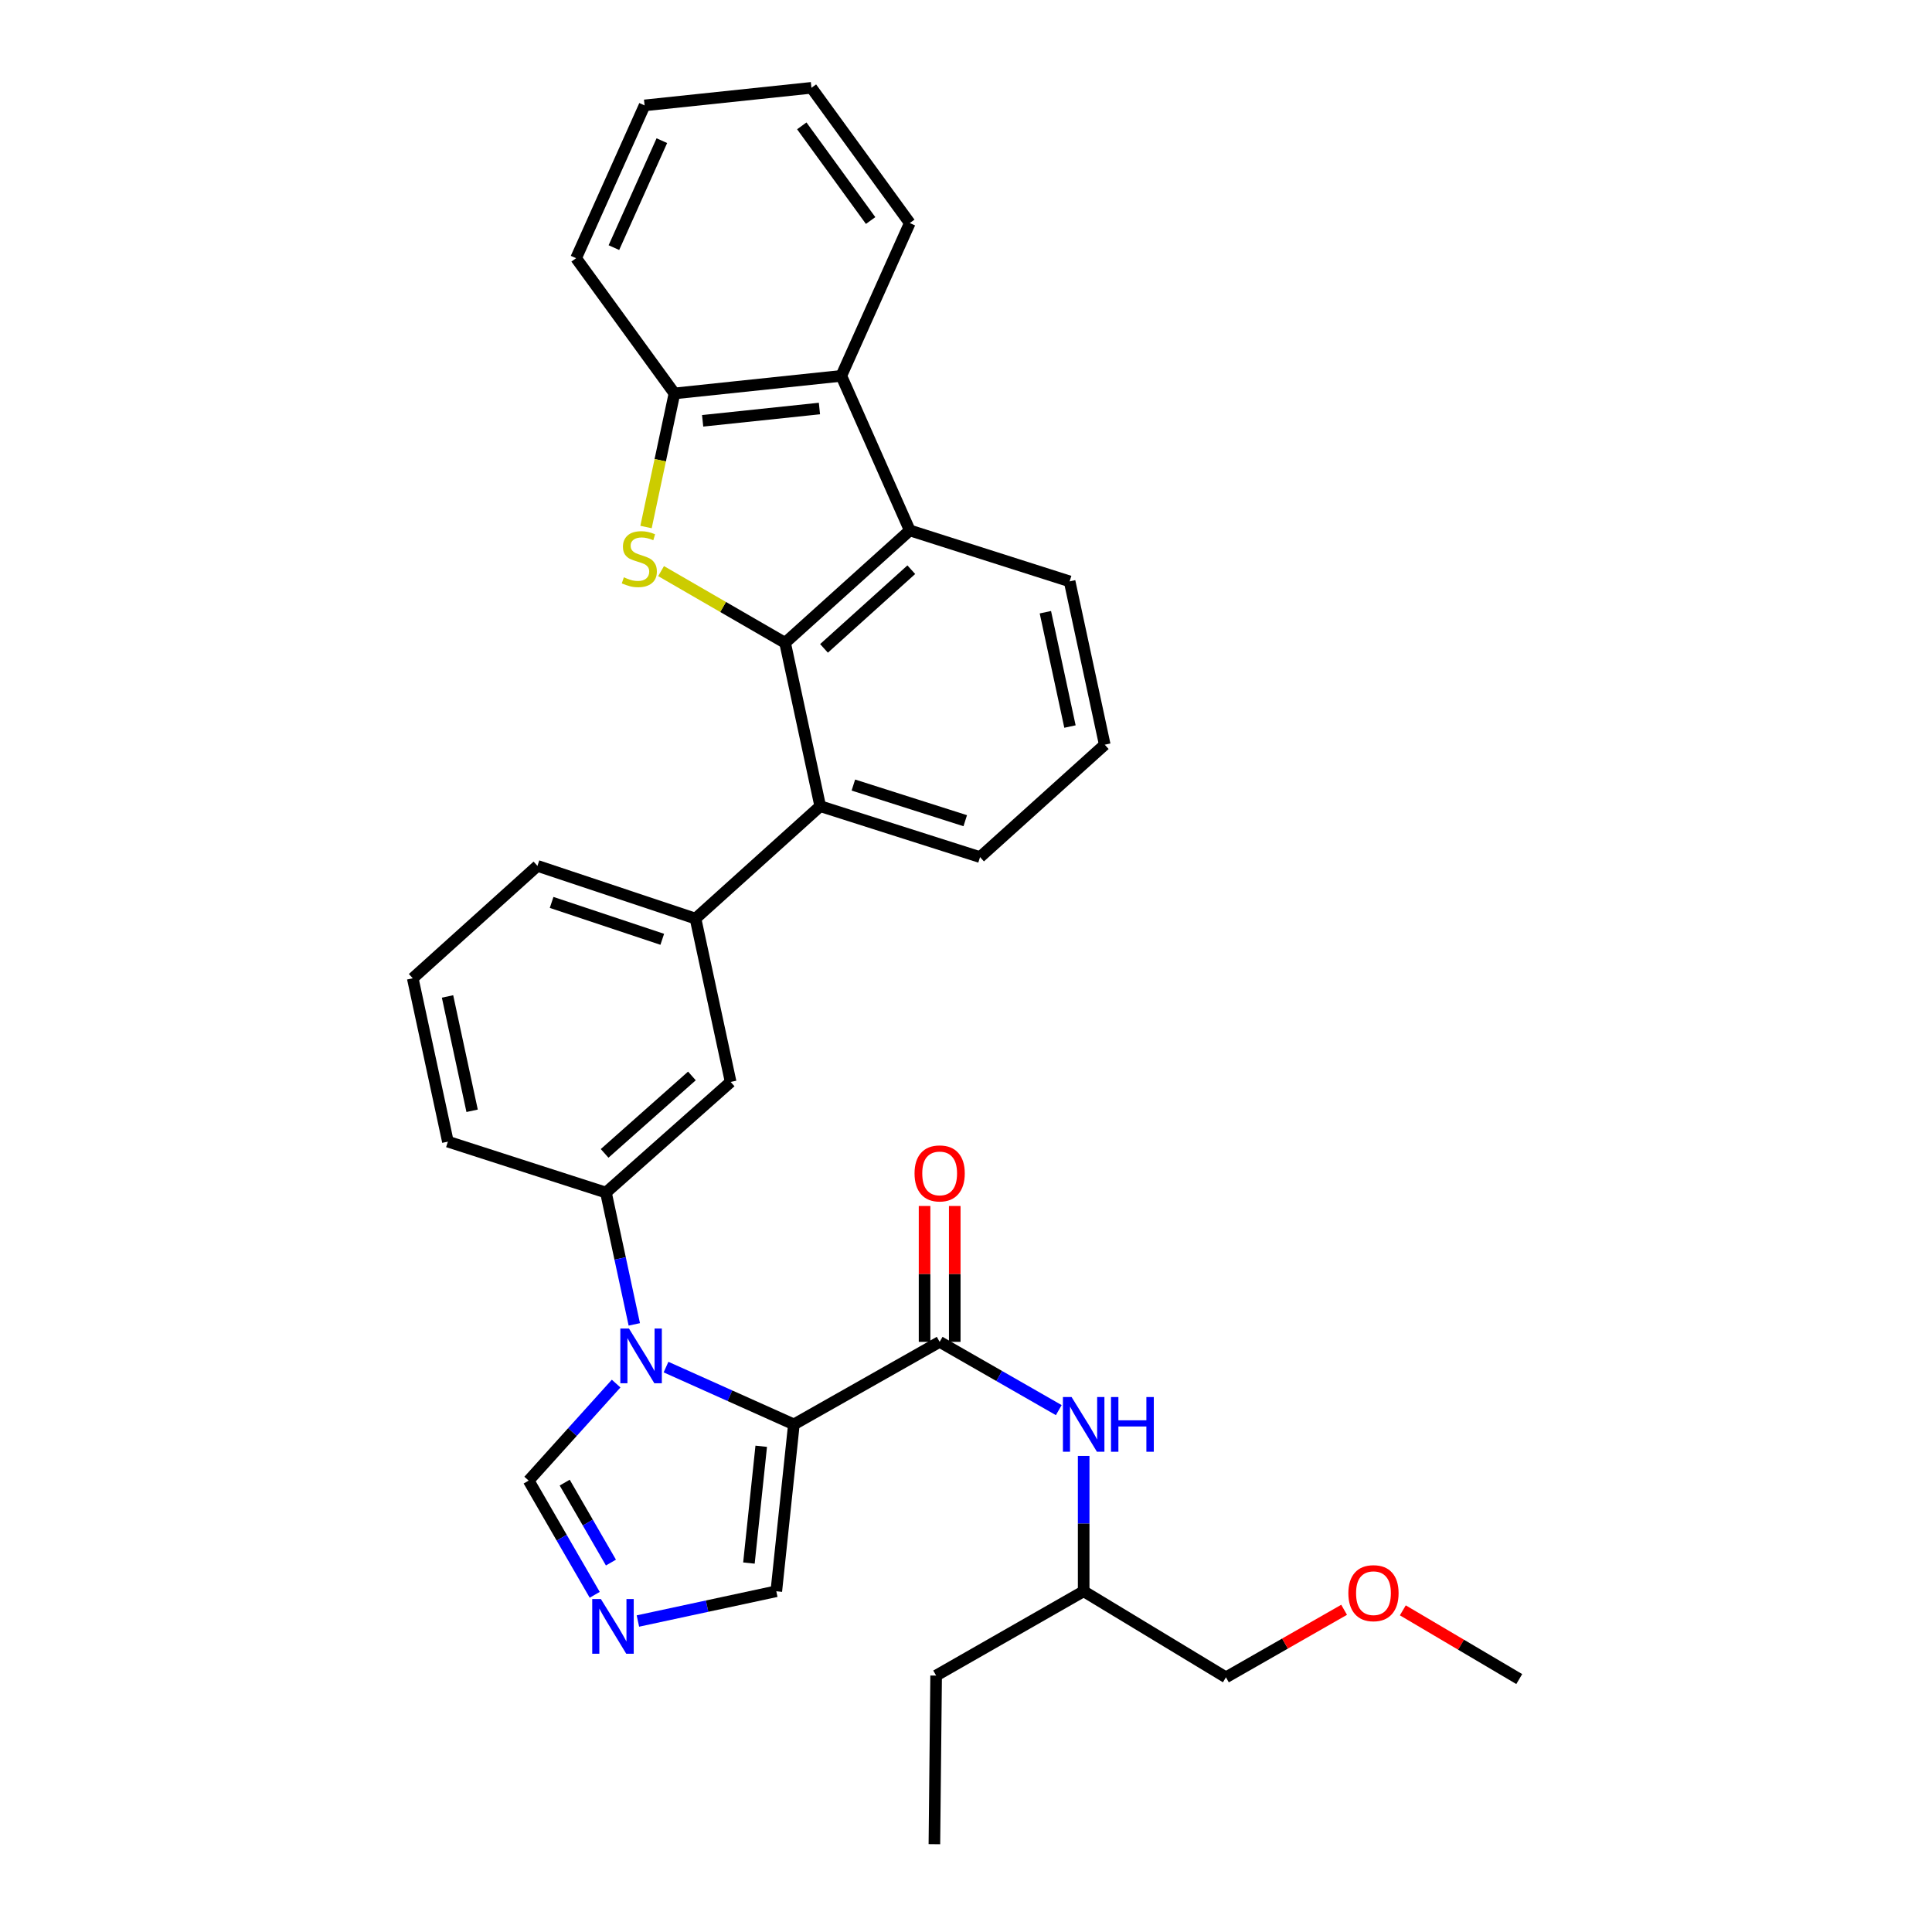 <?xml version='1.0' encoding='iso-8859-1'?>
<svg version='1.1' baseProfile='full'
              xmlns='http://www.w3.org/2000/svg'
                      xmlns:rdkit='http://www.rdkit.org/xml'
                      xmlns:xlink='http://www.w3.org/1999/xlink'
                  xml:space='preserve'
width='1000px' height='1000px' viewBox='0 0 1000 1000'>
<!-- END OF HEADER -->
<rect style='opacity:1.0;fill:#FFFFFF;stroke:none' width='1000' height='1000' x='0' y='0'> </rect>
<path class='bond-0' d='M 486.364,694.546 L 517.191,712.214' style='fill:none;fill-rule:evenodd;stroke:#000000;stroke-width:6px;stroke-linecap:butt;stroke-linejoin:miter;stroke-opacity:1' />
<path class='bond-0' d='M 517.191,712.214 L 548.017,729.881' style='fill:none;fill-rule:evenodd;stroke:#0000FF;stroke-width:6px;stroke-linecap:butt;stroke-linejoin:miter;stroke-opacity:1' />
<path class='bond-1' d='M 494.176,694.546 L 494.176,659.38' style='fill:none;fill-rule:evenodd;stroke:#000000;stroke-width:6px;stroke-linecap:butt;stroke-linejoin:miter;stroke-opacity:1' />
<path class='bond-1' d='M 494.176,659.38 L 494.176,624.214' style='fill:none;fill-rule:evenodd;stroke:#FF0000;stroke-width:6px;stroke-linecap:butt;stroke-linejoin:miter;stroke-opacity:1' />
<path class='bond-1' d='M 478.553,694.546 L 478.553,659.38' style='fill:none;fill-rule:evenodd;stroke:#000000;stroke-width:6px;stroke-linecap:butt;stroke-linejoin:miter;stroke-opacity:1' />
<path class='bond-1' d='M 478.553,659.38 L 478.553,624.214' style='fill:none;fill-rule:evenodd;stroke:#FF0000;stroke-width:6px;stroke-linecap:butt;stroke-linejoin:miter;stroke-opacity:1' />
<path class='bond-2' d='M 486.364,694.546 L 410.912,737.267' style='fill:none;fill-rule:evenodd;stroke:#000000;stroke-width:6px;stroke-linecap:butt;stroke-linejoin:miter;stroke-opacity:1' />
<path class='bond-3' d='M 560.905,753.586 L 560.905,788.608' style='fill:none;fill-rule:evenodd;stroke:#0000FF;stroke-width:6px;stroke-linecap:butt;stroke-linejoin:miter;stroke-opacity:1' />
<path class='bond-3' d='M 560.905,788.608 L 560.905,823.63' style='fill:none;fill-rule:evenodd;stroke:#000000;stroke-width:6px;stroke-linecap:butt;stroke-linejoin:miter;stroke-opacity:1' />
<path class='bond-4' d='M 359.997,475.454 L 278.182,448.182' style='fill:none;fill-rule:evenodd;stroke:#000000;stroke-width:6px;stroke-linecap:butt;stroke-linejoin:miter;stroke-opacity:1' />
<path class='bond-4' d='M 342.784,486.185 L 285.514,467.095' style='fill:none;fill-rule:evenodd;stroke:#000000;stroke-width:6px;stroke-linecap:butt;stroke-linejoin:miter;stroke-opacity:1' />
<path class='bond-5' d='M 359.997,475.454 L 378.181,560.003' style='fill:none;fill-rule:evenodd;stroke:#000000;stroke-width:6px;stroke-linecap:butt;stroke-linejoin:miter;stroke-opacity:1' />
<path class='bond-6' d='M 359.997,475.454 L 424.548,417.274' style='fill:none;fill-rule:evenodd;stroke:#000000;stroke-width:6px;stroke-linecap:butt;stroke-linejoin:miter;stroke-opacity:1' />
<path class='bond-7' d='M 278.182,448.182 L 213.64,506.362' style='fill:none;fill-rule:evenodd;stroke:#000000;stroke-width:6px;stroke-linecap:butt;stroke-linejoin:miter;stroke-opacity:1' />
<path class='bond-8' d='M 213.64,506.362 L 231.824,590.911' style='fill:none;fill-rule:evenodd;stroke:#000000;stroke-width:6px;stroke-linecap:butt;stroke-linejoin:miter;stroke-opacity:1' />
<path class='bond-8' d='M 231.642,515.759 L 244.371,574.944' style='fill:none;fill-rule:evenodd;stroke:#000000;stroke-width:6px;stroke-linecap:butt;stroke-linejoin:miter;stroke-opacity:1' />
<path class='bond-9' d='M 231.824,590.911 L 313.639,617.271' style='fill:none;fill-rule:evenodd;stroke:#000000;stroke-width:6px;stroke-linecap:butt;stroke-linejoin:miter;stroke-opacity:1' />
<path class='bond-10' d='M 313.639,617.271 L 378.181,560.003' style='fill:none;fill-rule:evenodd;stroke:#000000;stroke-width:6px;stroke-linecap:butt;stroke-linejoin:miter;stroke-opacity:1' />
<path class='bond-10' d='M 312.951,596.994 L 358.13,556.907' style='fill:none;fill-rule:evenodd;stroke:#000000;stroke-width:6px;stroke-linecap:butt;stroke-linejoin:miter;stroke-opacity:1' />
<path class='bond-11' d='M 313.639,617.271 L 320.976,651.384' style='fill:none;fill-rule:evenodd;stroke:#000000;stroke-width:6px;stroke-linecap:butt;stroke-linejoin:miter;stroke-opacity:1' />
<path class='bond-11' d='M 320.976,651.384 L 328.312,685.498' style='fill:none;fill-rule:evenodd;stroke:#0000FF;stroke-width:6px;stroke-linecap:butt;stroke-linejoin:miter;stroke-opacity:1' />
<path class='bond-12' d='M 318.91,716.142 L 296.272,741.252' style='fill:none;fill-rule:evenodd;stroke:#0000FF;stroke-width:6px;stroke-linecap:butt;stroke-linejoin:miter;stroke-opacity:1' />
<path class='bond-12' d='M 296.272,741.252 L 273.634,766.362' style='fill:none;fill-rule:evenodd;stroke:#000000;stroke-width:6px;stroke-linecap:butt;stroke-linejoin:miter;stroke-opacity:1' />
<path class='bond-13' d='M 344.73,707.604 L 377.821,722.436' style='fill:none;fill-rule:evenodd;stroke:#0000FF;stroke-width:6px;stroke-linecap:butt;stroke-linejoin:miter;stroke-opacity:1' />
<path class='bond-13' d='M 377.821,722.436 L 410.912,737.267' style='fill:none;fill-rule:evenodd;stroke:#000000;stroke-width:6px;stroke-linecap:butt;stroke-linejoin:miter;stroke-opacity:1' />
<path class='bond-14' d='M 273.634,766.362 L 290.73,795.918' style='fill:none;fill-rule:evenodd;stroke:#000000;stroke-width:6px;stroke-linecap:butt;stroke-linejoin:miter;stroke-opacity:1' />
<path class='bond-14' d='M 290.73,795.918 L 307.825,825.475' style='fill:none;fill-rule:evenodd;stroke:#0000FF;stroke-width:6px;stroke-linecap:butt;stroke-linejoin:miter;stroke-opacity:1' />
<path class='bond-14' d='M 292.287,767.406 L 304.254,788.096' style='fill:none;fill-rule:evenodd;stroke:#000000;stroke-width:6px;stroke-linecap:butt;stroke-linejoin:miter;stroke-opacity:1' />
<path class='bond-14' d='M 304.254,788.096 L 316.221,808.786' style='fill:none;fill-rule:evenodd;stroke:#0000FF;stroke-width:6px;stroke-linecap:butt;stroke-linejoin:miter;stroke-opacity:1' />
<path class='bond-15' d='M 330.177,839.039 L 365.997,831.334' style='fill:none;fill-rule:evenodd;stroke:#0000FF;stroke-width:6px;stroke-linecap:butt;stroke-linejoin:miter;stroke-opacity:1' />
<path class='bond-15' d='M 365.997,831.334 L 401.816,823.63' style='fill:none;fill-rule:evenodd;stroke:#000000;stroke-width:6px;stroke-linecap:butt;stroke-linejoin:miter;stroke-opacity:1' />
<path class='bond-16' d='M 401.816,823.63 L 410.912,737.267' style='fill:none;fill-rule:evenodd;stroke:#000000;stroke-width:6px;stroke-linecap:butt;stroke-linejoin:miter;stroke-opacity:1' />
<path class='bond-16' d='M 387.643,809.039 L 394.01,748.585' style='fill:none;fill-rule:evenodd;stroke:#000000;stroke-width:6px;stroke-linecap:butt;stroke-linejoin:miter;stroke-opacity:1' />
<path class='bond-17' d='M 424.548,417.274 L 507.274,443.634' style='fill:none;fill-rule:evenodd;stroke:#000000;stroke-width:6px;stroke-linecap:butt;stroke-linejoin:miter;stroke-opacity:1' />
<path class='bond-17' d='M 441.7,406.342 L 499.608,424.794' style='fill:none;fill-rule:evenodd;stroke:#000000;stroke-width:6px;stroke-linecap:butt;stroke-linejoin:miter;stroke-opacity:1' />
<path class='bond-18' d='M 424.548,417.274 L 406.364,332.725' style='fill:none;fill-rule:evenodd;stroke:#000000;stroke-width:6px;stroke-linecap:butt;stroke-linejoin:miter;stroke-opacity:1' />
<path class='bond-19' d='M 507.274,443.634 L 571.816,385.454' style='fill:none;fill-rule:evenodd;stroke:#000000;stroke-width:6px;stroke-linecap:butt;stroke-linejoin:miter;stroke-opacity:1' />
<path class='bond-20' d='M 571.816,385.454 L 553.632,300.914' style='fill:none;fill-rule:evenodd;stroke:#000000;stroke-width:6px;stroke-linecap:butt;stroke-linejoin:miter;stroke-opacity:1' />
<path class='bond-20' d='M 553.814,376.059 L 541.085,316.881' style='fill:none;fill-rule:evenodd;stroke:#000000;stroke-width:6px;stroke-linecap:butt;stroke-linejoin:miter;stroke-opacity:1' />
<path class='bond-21' d='M 553.632,300.914 L 470.906,274.546' style='fill:none;fill-rule:evenodd;stroke:#000000;stroke-width:6px;stroke-linecap:butt;stroke-linejoin:miter;stroke-opacity:1' />
<path class='bond-22' d='M 470.906,274.546 L 406.364,332.725' style='fill:none;fill-rule:evenodd;stroke:#000000;stroke-width:6px;stroke-linecap:butt;stroke-linejoin:miter;stroke-opacity:1' />
<path class='bond-22' d='M 471.685,294.877 L 426.506,335.603' style='fill:none;fill-rule:evenodd;stroke:#000000;stroke-width:6px;stroke-linecap:butt;stroke-linejoin:miter;stroke-opacity:1' />
<path class='bond-23' d='M 470.906,274.546 L 435.458,194.545' style='fill:none;fill-rule:evenodd;stroke:#000000;stroke-width:6px;stroke-linecap:butt;stroke-linejoin:miter;stroke-opacity:1' />
<path class='bond-24' d='M 406.364,332.725 L 374.267,314.165' style='fill:none;fill-rule:evenodd;stroke:#000000;stroke-width:6px;stroke-linecap:butt;stroke-linejoin:miter;stroke-opacity:1' />
<path class='bond-24' d='M 374.267,314.165 L 342.17,295.604' style='fill:none;fill-rule:evenodd;stroke:#CCCC00;stroke-width:6px;stroke-linecap:butt;stroke-linejoin:miter;stroke-opacity:1' />
<path class='bond-25' d='M 435.458,194.545 L 349.095,203.641' style='fill:none;fill-rule:evenodd;stroke:#000000;stroke-width:6px;stroke-linecap:butt;stroke-linejoin:miter;stroke-opacity:1' />
<path class='bond-25' d='M 424.14,211.447 L 363.686,217.814' style='fill:none;fill-rule:evenodd;stroke:#000000;stroke-width:6px;stroke-linecap:butt;stroke-linejoin:miter;stroke-opacity:1' />
<path class='bond-26' d='M 435.458,194.545 L 470.906,115.456' style='fill:none;fill-rule:evenodd;stroke:#000000;stroke-width:6px;stroke-linecap:butt;stroke-linejoin:miter;stroke-opacity:1' />
<path class='bond-27' d='M 349.095,203.641 L 341.738,238.215' style='fill:none;fill-rule:evenodd;stroke:#000000;stroke-width:6px;stroke-linecap:butt;stroke-linejoin:miter;stroke-opacity:1' />
<path class='bond-27' d='M 341.738,238.215 L 334.381,272.789' style='fill:none;fill-rule:evenodd;stroke:#CCCC00;stroke-width:6px;stroke-linecap:butt;stroke-linejoin:miter;stroke-opacity:1' />
<path class='bond-28' d='M 349.095,203.641 L 298.18,133.64' style='fill:none;fill-rule:evenodd;stroke:#000000;stroke-width:6px;stroke-linecap:butt;stroke-linejoin:miter;stroke-opacity:1' />
<path class='bond-29' d='M 470.906,115.456 L 420,45.455' style='fill:none;fill-rule:evenodd;stroke:#000000;stroke-width:6px;stroke-linecap:butt;stroke-linejoin:miter;stroke-opacity:1' />
<path class='bond-29' d='M 450.634,114.145 L 415,65.144' style='fill:none;fill-rule:evenodd;stroke:#000000;stroke-width:6px;stroke-linecap:butt;stroke-linejoin:miter;stroke-opacity:1' />
<path class='bond-30' d='M 420,45.455 L 333.637,54.551' style='fill:none;fill-rule:evenodd;stroke:#000000;stroke-width:6px;stroke-linecap:butt;stroke-linejoin:miter;stroke-opacity:1' />
<path class='bond-31' d='M 333.637,54.551 L 298.18,133.64' style='fill:none;fill-rule:evenodd;stroke:#000000;stroke-width:6px;stroke-linecap:butt;stroke-linejoin:miter;stroke-opacity:1' />
<path class='bond-31' d='M 342.575,72.805 L 317.755,128.168' style='fill:none;fill-rule:evenodd;stroke:#000000;stroke-width:6px;stroke-linecap:butt;stroke-linejoin:miter;stroke-opacity:1' />
<path class='bond-32' d='M 560.905,823.63 L 634.544,868.183' style='fill:none;fill-rule:evenodd;stroke:#000000;stroke-width:6px;stroke-linecap:butt;stroke-linejoin:miter;stroke-opacity:1' />
<path class='bond-33' d='M 560.905,823.63 L 484.542,867.271' style='fill:none;fill-rule:evenodd;stroke:#000000;stroke-width:6px;stroke-linecap:butt;stroke-linejoin:miter;stroke-opacity:1' />
<path class='bond-34' d='M 634.544,868.183 L 665.126,850.705' style='fill:none;fill-rule:evenodd;stroke:#000000;stroke-width:6px;stroke-linecap:butt;stroke-linejoin:miter;stroke-opacity:1' />
<path class='bond-34' d='M 665.126,850.705 L 695.708,833.227' style='fill:none;fill-rule:evenodd;stroke:#FF0000;stroke-width:6px;stroke-linecap:butt;stroke-linejoin:miter;stroke-opacity:1' />
<path class='bond-35' d='M 484.542,867.271 L 483.639,954.545' style='fill:none;fill-rule:evenodd;stroke:#000000;stroke-width:6px;stroke-linecap:butt;stroke-linejoin:miter;stroke-opacity:1' />
<path class='bond-36' d='M 726.098,833.509 L 756.229,851.297' style='fill:none;fill-rule:evenodd;stroke:#FF0000;stroke-width:6px;stroke-linecap:butt;stroke-linejoin:miter;stroke-opacity:1' />
<path class='bond-36' d='M 756.229,851.297 L 786.36,869.085' style='fill:none;fill-rule:evenodd;stroke:#000000;stroke-width:6px;stroke-linecap:butt;stroke-linejoin:miter;stroke-opacity:1' />
<path  class='atom-1' d='M 554.645 723.107
L 563.925 738.107
Q 564.845 739.587, 566.325 742.267
Q 567.805 744.947, 567.885 745.107
L 567.885 723.107
L 571.645 723.107
L 571.645 751.427
L 567.765 751.427
L 557.805 735.027
Q 556.645 733.107, 555.405 730.907
Q 554.205 728.707, 553.845 728.027
L 553.845 751.427
L 550.165 751.427
L 550.165 723.107
L 554.645 723.107
' fill='#0000FF'/>
<path  class='atom-1' d='M 575.045 723.107
L 578.885 723.107
L 578.885 735.147
L 593.365 735.147
L 593.365 723.107
L 597.205 723.107
L 597.205 751.427
L 593.365 751.427
L 593.365 738.347
L 578.885 738.347
L 578.885 751.427
L 575.045 751.427
L 575.045 723.107
' fill='#0000FF'/>
<path  class='atom-2' d='M 473.364 607.352
Q 473.364 600.552, 476.724 596.752
Q 480.084 592.952, 486.364 592.952
Q 492.644 592.952, 496.004 596.752
Q 499.364 600.552, 499.364 607.352
Q 499.364 614.232, 495.964 618.152
Q 492.564 622.032, 486.364 622.032
Q 480.124 622.032, 476.724 618.152
Q 473.364 614.272, 473.364 607.352
M 486.364 618.832
Q 490.684 618.832, 493.004 615.952
Q 495.364 613.032, 495.364 607.352
Q 495.364 601.792, 493.004 598.992
Q 490.684 596.152, 486.364 596.152
Q 482.044 596.152, 479.684 598.952
Q 477.364 601.752, 477.364 607.352
Q 477.364 613.072, 479.684 615.952
Q 482.044 618.832, 486.364 618.832
' fill='#FF0000'/>
<path  class='atom-9' d='M 325.563 687.66
L 334.843 702.66
Q 335.763 704.14, 337.243 706.82
Q 338.723 709.5, 338.803 709.66
L 338.803 687.66
L 342.563 687.66
L 342.563 715.98
L 338.683 715.98
L 328.723 699.58
Q 327.563 697.66, 326.323 695.46
Q 325.123 693.26, 324.763 692.58
L 324.763 715.98
L 321.083 715.98
L 321.083 687.66
L 325.563 687.66
' fill='#0000FF'/>
<path  class='atom-11' d='M 311.016 827.654
L 320.296 842.654
Q 321.216 844.134, 322.696 846.814
Q 324.176 849.494, 324.256 849.654
L 324.256 827.654
L 328.016 827.654
L 328.016 855.974
L 324.136 855.974
L 314.176 839.574
Q 313.016 837.654, 311.776 835.454
Q 310.576 833.254, 310.216 832.574
L 310.216 855.974
L 306.536 855.974
L 306.536 827.654
L 311.016 827.654
' fill='#0000FF'/>
<path  class='atom-22' d='M 322.911 298.813
Q 323.231 298.933, 324.551 299.493
Q 325.871 300.053, 327.311 300.413
Q 328.791 300.733, 330.231 300.733
Q 332.911 300.733, 334.471 299.453
Q 336.031 298.133, 336.031 295.853
Q 336.031 294.293, 335.231 293.333
Q 334.471 292.373, 333.271 291.853
Q 332.071 291.333, 330.071 290.733
Q 327.551 289.973, 326.031 289.253
Q 324.551 288.533, 323.471 287.013
Q 322.431 285.493, 322.431 282.933
Q 322.431 279.373, 324.831 277.173
Q 327.271 274.973, 332.071 274.973
Q 335.351 274.973, 339.071 276.533
L 338.151 279.613
Q 334.751 278.213, 332.191 278.213
Q 329.431 278.213, 327.911 279.373
Q 326.391 280.493, 326.431 282.453
Q 326.431 283.973, 327.191 284.893
Q 327.991 285.813, 329.111 286.333
Q 330.271 286.853, 332.191 287.453
Q 334.751 288.253, 336.271 289.053
Q 337.791 289.853, 338.871 291.493
Q 339.991 293.093, 339.991 295.853
Q 339.991 299.773, 337.351 301.893
Q 334.751 303.973, 330.391 303.973
Q 327.871 303.973, 325.951 303.413
Q 324.071 302.893, 321.831 301.973
L 322.911 298.813
' fill='#CCCC00'/>
<path  class='atom-30' d='M 697.907 824.621
Q 697.907 817.821, 701.267 814.021
Q 704.627 810.221, 710.907 810.221
Q 717.187 810.221, 720.547 814.021
Q 723.907 817.821, 723.907 824.621
Q 723.907 831.501, 720.507 835.421
Q 717.107 839.301, 710.907 839.301
Q 704.667 839.301, 701.267 835.421
Q 697.907 831.541, 697.907 824.621
M 710.907 836.101
Q 715.227 836.101, 717.547 833.221
Q 719.907 830.301, 719.907 824.621
Q 719.907 819.061, 717.547 816.261
Q 715.227 813.421, 710.907 813.421
Q 706.587 813.421, 704.227 816.221
Q 701.907 819.021, 701.907 824.621
Q 701.907 830.341, 704.227 833.221
Q 706.587 836.101, 710.907 836.101
' fill='#FF0000'/>
</svg>
